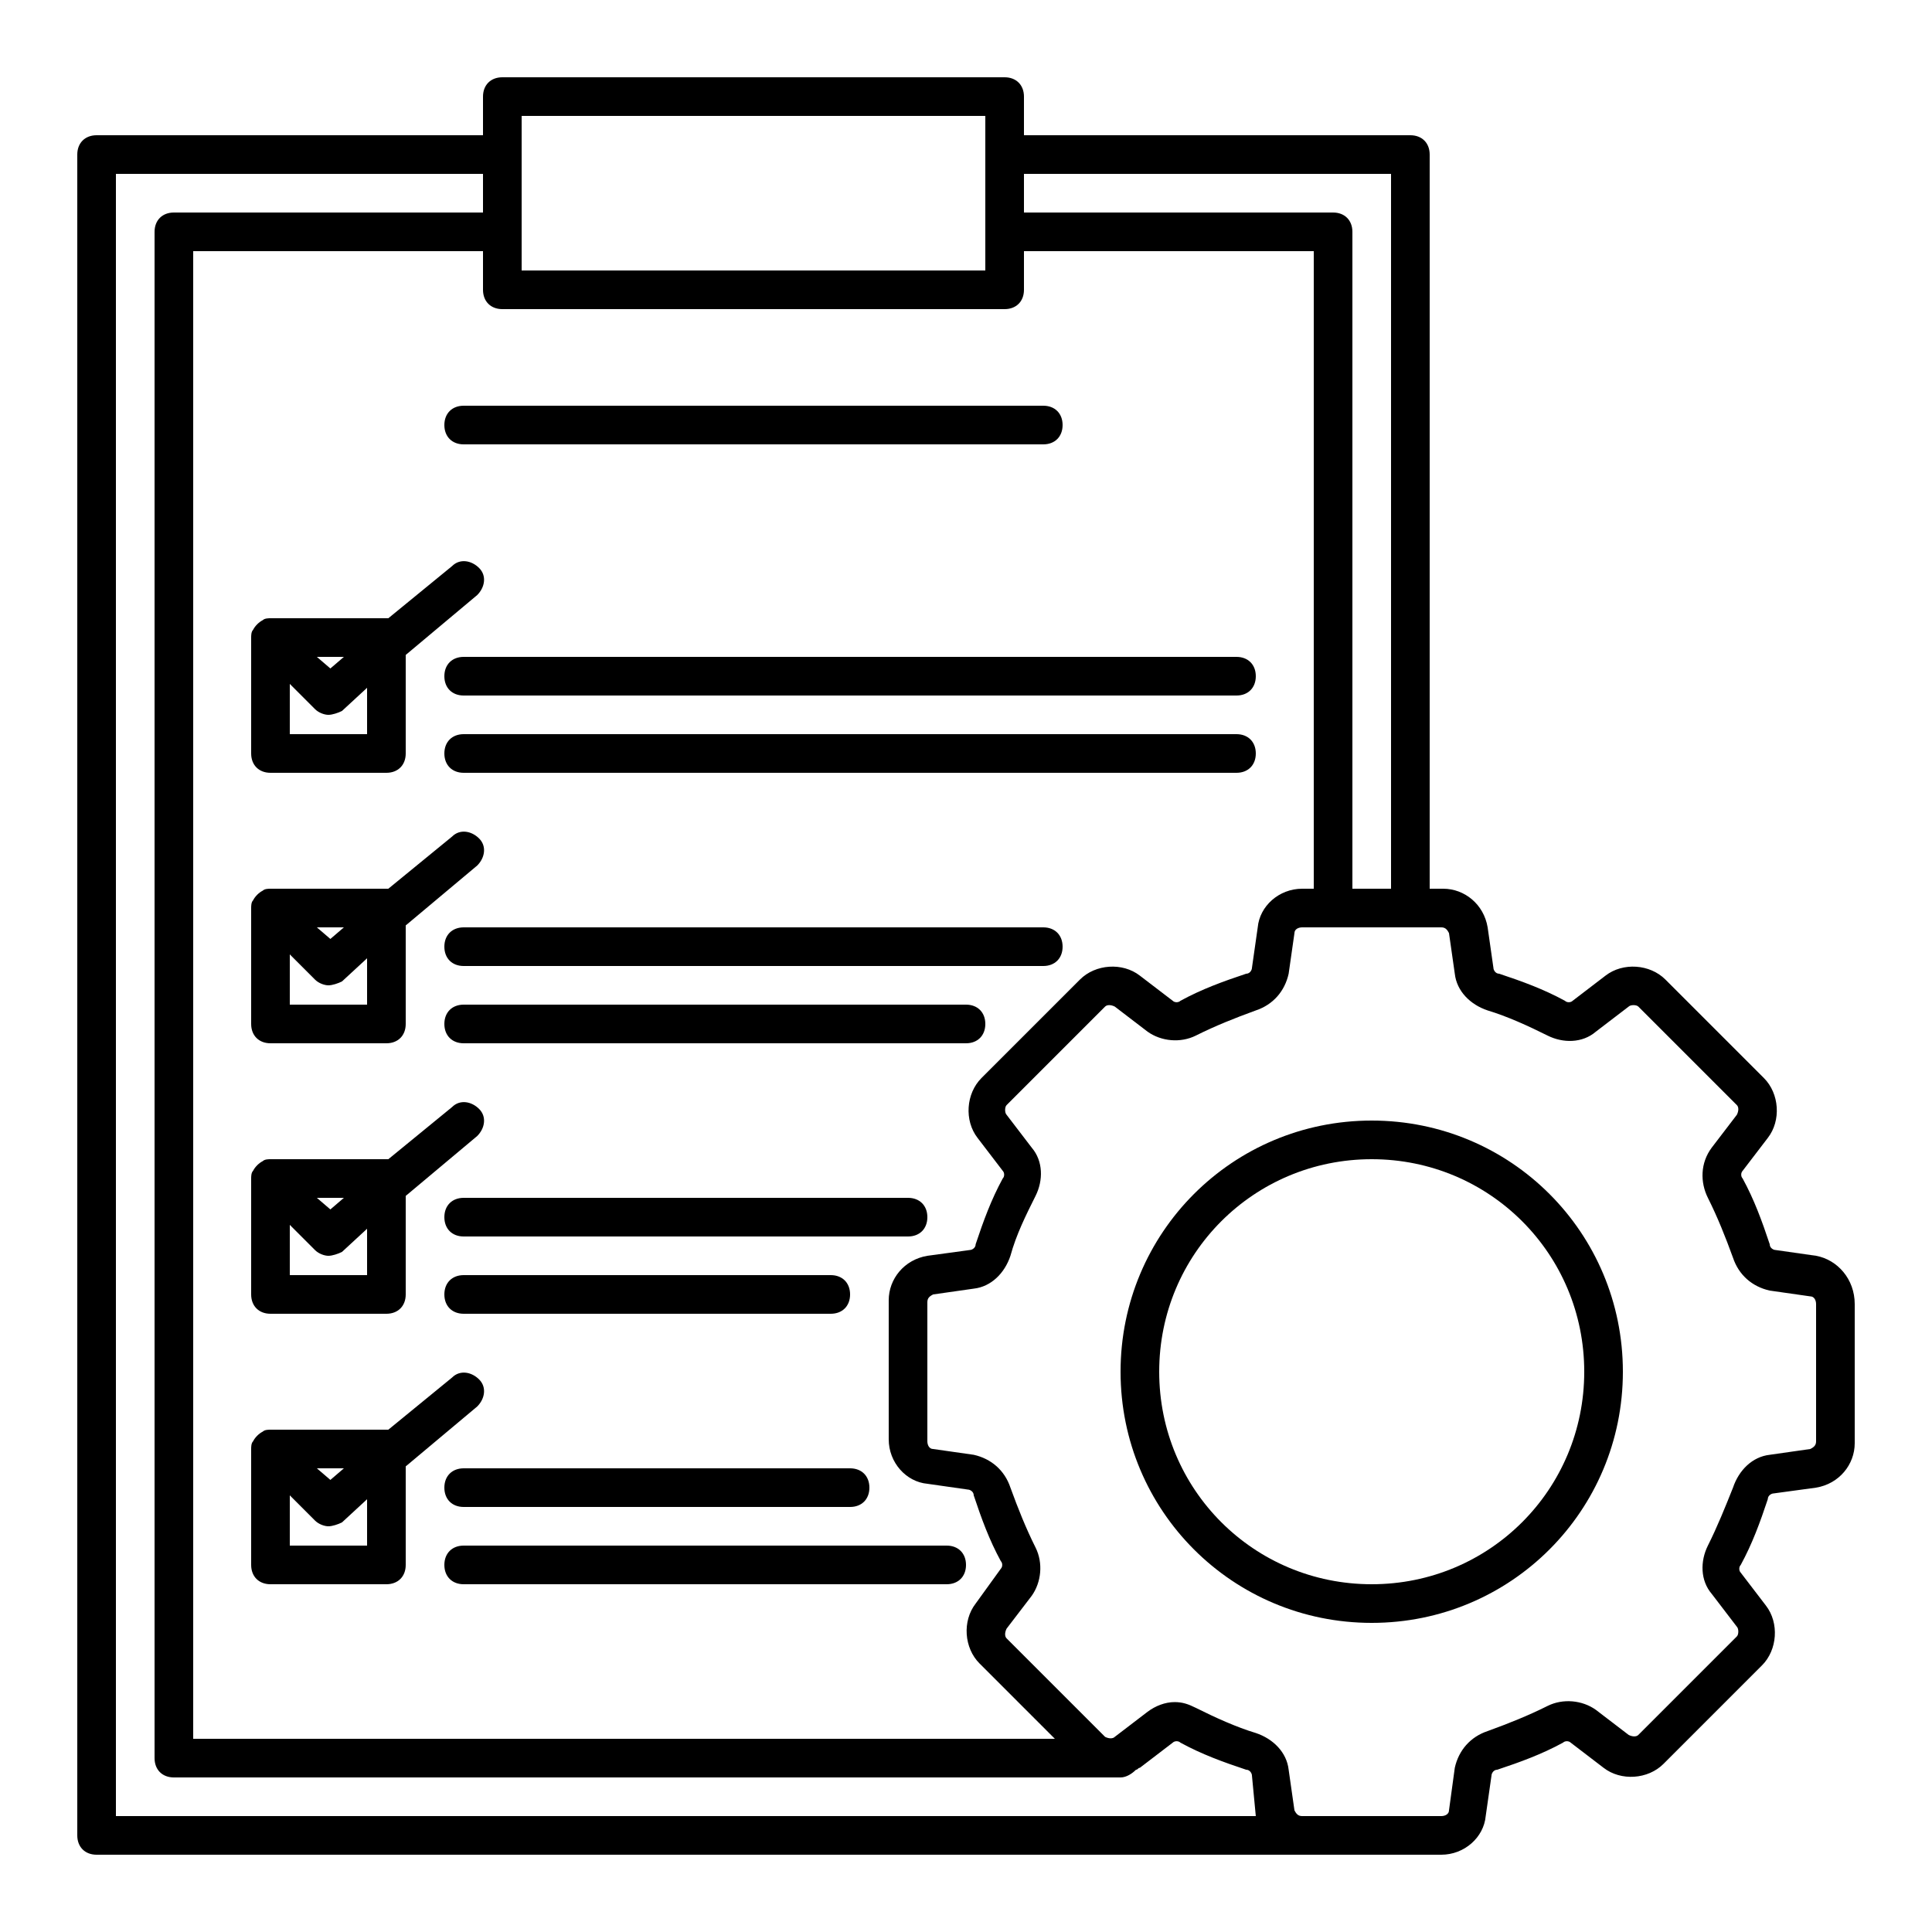 <svg xmlns="http://www.w3.org/2000/svg" version="1.1" xmlns:xlink="http://www.w3.org/1999/xlink" width="512" height="512" x="0" y="0" viewBox="0 0 100 100" style="enable-background:new 0 0 512 512" xml:space="preserve" class=""><g><path d="M24 23h30c.6 0 1-.4 1-1s-.4-1-1-1H24c-.6 0-1 .4-1 1s.4 1 1 1zM14 40h6c.6 0 1-.4 1-1v-5.1l3.7-3.1c.4-.4.5-1 .1-1.4s-1-.5-1.4-.1L20.1 32H14c-.1 0-.3 0-.4.1-.2.1-.4.3-.5.5-.1.1-.1.3-.1.4v6c0 .6.4 1 1 1zm5-2h-4v-2.6l1.3 1.3c.2.2.5.3.7.3s.5-.1.7-.2l1.3-1.2zm-1.9-3.4-.7-.6h1.4zM64 38H24c-.6 0-1 .4-1 1s.4 1 1 1h40c.6 0 1-.4 1-1s-.4-1-1-1z" fill="#000000" opacity="1" data-original="#000000" class=""></path><path d="M64 34H24c-.6 0-1 .4-1 1s.4 1 1 1h40c.6 0 1-.4 1-1s-.4-1-1-1zM14 54h6c.6 0 1-.4 1-1v-5.1l3.7-3.1c.4-.4.5-1 .1-1.4s-1-.5-1.4-.1L20.1 46H14c-.1 0-.3 0-.4.1-.2.1-.4.3-.5.5-.1.1-.1.3-.1.4v6c0 .6.4 1 1 1zm5-2h-4v-2.6l1.3 1.3c.2.2.5.3.7.3s.5-.1.7-.2l1.3-1.2zm-1.9-3.4-.7-.6h1.4zM50 52H24c-.6 0-1 .4-1 1s.4 1 1 1h26c.6 0 1-.4 1-1s-.4-1-1-1z" fill="#000000" opacity="1" data-original="#000000" class=""></path><path d="M54 48H24c-.6 0-1 .4-1 1s.4 1 1 1h30c.6 0 1-.4 1-1s-.4-1-1-1zM14 68h6c.6 0 1-.4 1-1v-5.1l3.7-3.1c.4-.4.5-1 .1-1.4s-1-.5-1.4-.1L20.1 60H14c-.1 0-.3 0-.4.1-.2.1-.4.3-.5.5-.1.1-.1.3-.1.4v6c0 .6.4 1 1 1zm5-2h-4v-2.6l1.3 1.3c.2.2.5.3.7.3s.5-.1.7-.2l1.3-1.2zm-1.9-3.4-.7-.6h1.4zM43 66H24c-.6 0-1 .4-1 1s.4 1 1 1h19c.6 0 1-.4 1-1s-.4-1-1-1z" fill="#000000" opacity="1" data-original="#000000" class=""></path><path d="M47 62H24c-.6 0-1 .4-1 1s.4 1 1 1h23c.6 0 1-.4 1-1s-.4-1-1-1zM24.7 72.8c.4-.4.5-1 .1-1.4s-1-.5-1.4-.1L20.1 74H14c-.1 0-.3 0-.4.1-.2.1-.4.3-.5.5-.1.1-.1.3-.1.4v6c0 .6.4 1 1 1h6c.6 0 1-.4 1-1v-5.1zM17.8 76l-.7.6-.7-.6zm1.2 4h-4v-2.6l1.3 1.3c.2.2.5.3.7.3s.5-.1.7-.2l1.3-1.2zM23 81c0 .6.4 1 1 1h25c.6 0 1-.4 1-1s-.4-1-1-1H24c-.6 0-1 .4-1 1z" fill="#000000" opacity="1" data-original="#000000" class=""></path><path d="M23 77c0 .6.4 1 1 1h20c.6 0 1-.4 1-1s-.4-1-1-1H24c-.6 0-1 .4-1 1z" fill="#000000" opacity="1" data-original="#000000" class=""></path><path d="m94 65-2.1-.3c-.1 0-.3-.1-.3-.3-.4-1.2-.8-2.3-1.4-3.4-.1-.1-.1-.3 0-.4l1.3-1.7c.7-.9.6-2.3-.2-3.1l-5.1-5.1c-.8-.8-2.2-.9-3.1-.2l-1.7 1.3c-.1.1-.3.1-.4 0-1.1-.6-2.2-1-3.4-1.4-.2 0-.3-.2-.3-.3L77 48c-.2-1.2-1.2-2-2.3-2H74V8c0-.6-.4-1-1-1H53V5c0-.6-.4-1-1-1H26c-.6 0-1 .4-1 1v2H5c-.6 0-1 .4-1 1v87c0 .6.4 1 1 1h69.6c1.2 0 2.2-.9 2.3-2l.3-2.1c0-.1.1-.3.3-.3 1.2-.4 2.3-.8 3.4-1.4.1-.1.3-.1.4 0l1.7 1.3c.9.7 2.3.6 3.1-.2l5.1-5.1c.8-.8.9-2.2.2-3.1l-1.3-1.7c-.1-.1-.1-.3 0-.4.6-1.1 1-2.2 1.4-3.4 0-.2.2-.3.3-.3L94 77c1.2-.2 2-1.2 2-2.3v-7.2c0-1.3-.9-2.3-2-2.5zM72 9v37h-2V12c0-.6-.4-1-1-1H53V9zm-4.6 37c-1.2 0-2.2.9-2.3 2l-.3 2.1c0 .1-.1.3-.3.3-1.2.4-2.3.8-3.4 1.4-.1.1-.3.1-.4 0L59 50.5c-.9-.7-2.3-.6-3.1.2l-5.1 5.1c-.8.8-.9 2.2-.2 3.1l1.3 1.7c.1.1.1.3 0 .4-.6 1.1-1 2.2-1.4 3.4 0 .2-.2.3-.3.3L48 65c-1.2.2-2 1.2-2 2.3v7.2c0 1.2.9 2.2 2 2.3l2.1.3c.1 0 .3.1.3.3.4 1.2.8 2.3 1.4 3.4.1.1.1.3 0 .4L50.5 83c-.7.9-.6 2.3.2 3.1l3.9 3.9H10V13h15v2c0 .6.4 1 1 1h26c.6 0 1-.4 1-1v-2h15v33zM27 6h24v8H27zM6 9h19v2H9c-.6 0-1 .4-1 1v79c0 .6.4 1 1 1h49c.3 0 .6-.2.8-.4.1 0 .1-.1.2-.1l1.7-1.3c.1-.1.3-.1.4 0 1.1.6 2.2 1 3.4 1.4.2 0 .3.2.3.3L65 94H6zm88 65.6c0 .2-.1.3-.3.4l-2.1.3c-.9.1-1.6.8-1.9 1.7-.4 1-.8 2-1.3 3-.4.8-.4 1.8.2 2.5l1.3 1.7c.1.1.1.4 0 .5l-5.1 5.1c-.1.1-.3.1-.5 0l-1.7-1.3c-.7-.5-1.7-.6-2.5-.2-1 .5-2 .9-3.1 1.3-.9.3-1.5 1-1.7 1.9l-.3 2.2c0 .2-.2.3-.4.3h-7.2c-.2 0-.3-.1-.4-.3l-.3-2.1c-.1-.9-.8-1.6-1.7-1.9-1-.3-2.1-.8-3.1-1.3-.4-.2-.7-.3-1.1-.3-.5 0-1 .2-1.4.5l-1.7 1.3c-.1.1-.3.1-.5 0l-5.1-5.1c-.1-.1-.1-.3 0-.5l1.3-1.7c.5-.7.6-1.7.2-2.5-.5-1-.9-2-1.3-3.1-.3-.9-1-1.5-1.9-1.7l-2.1-.3c-.2 0-.3-.2-.3-.4v-7.2c0-.2.1-.3.3-.4l2.1-.3c.9-.1 1.6-.8 1.9-1.7.3-1.1.8-2.1 1.3-3.1.4-.8.4-1.8-.2-2.5l-1.3-1.7c-.1-.1-.1-.4 0-.5l5.1-5.1c.1-.1.3-.1.5 0l1.7 1.3c.7.5 1.7.6 2.5.2 1-.5 2-.9 3.1-1.3.9-.3 1.5-1 1.7-1.9l.3-2.1c0-.2.2-.3.4-.3h7.2c.2 0 .3.1.4.3l.3 2.1c.1.9.8 1.6 1.7 1.9 1 .3 2.1.8 3.1 1.3.8.4 1.8.4 2.5-.2l1.7-1.3c.1-.1.4-.1.5 0l5.1 5.1c.1.1.1.3 0 .5l-1.3 1.7c-.6.8-.6 1.8-.2 2.6.5 1 .9 2 1.3 3.1.3.9 1 1.5 1.9 1.7l2.1.3c.2 0 .3.2.3.4z" fill="#000000" opacity="1" data-original="#000000" class=""></path><path d="M71 58c-7.2 0-13 5.8-13 13s5.8 13 13 13 13-5.8 13-13-5.8-13-13-13zm0 24c-6.1 0-11-4.9-11-11s4.9-11 11-11 11 4.9 11 11-4.9 11-11 11z" fill="#000000" opacity="1" data-original="#000000" class=""></path></g></svg>